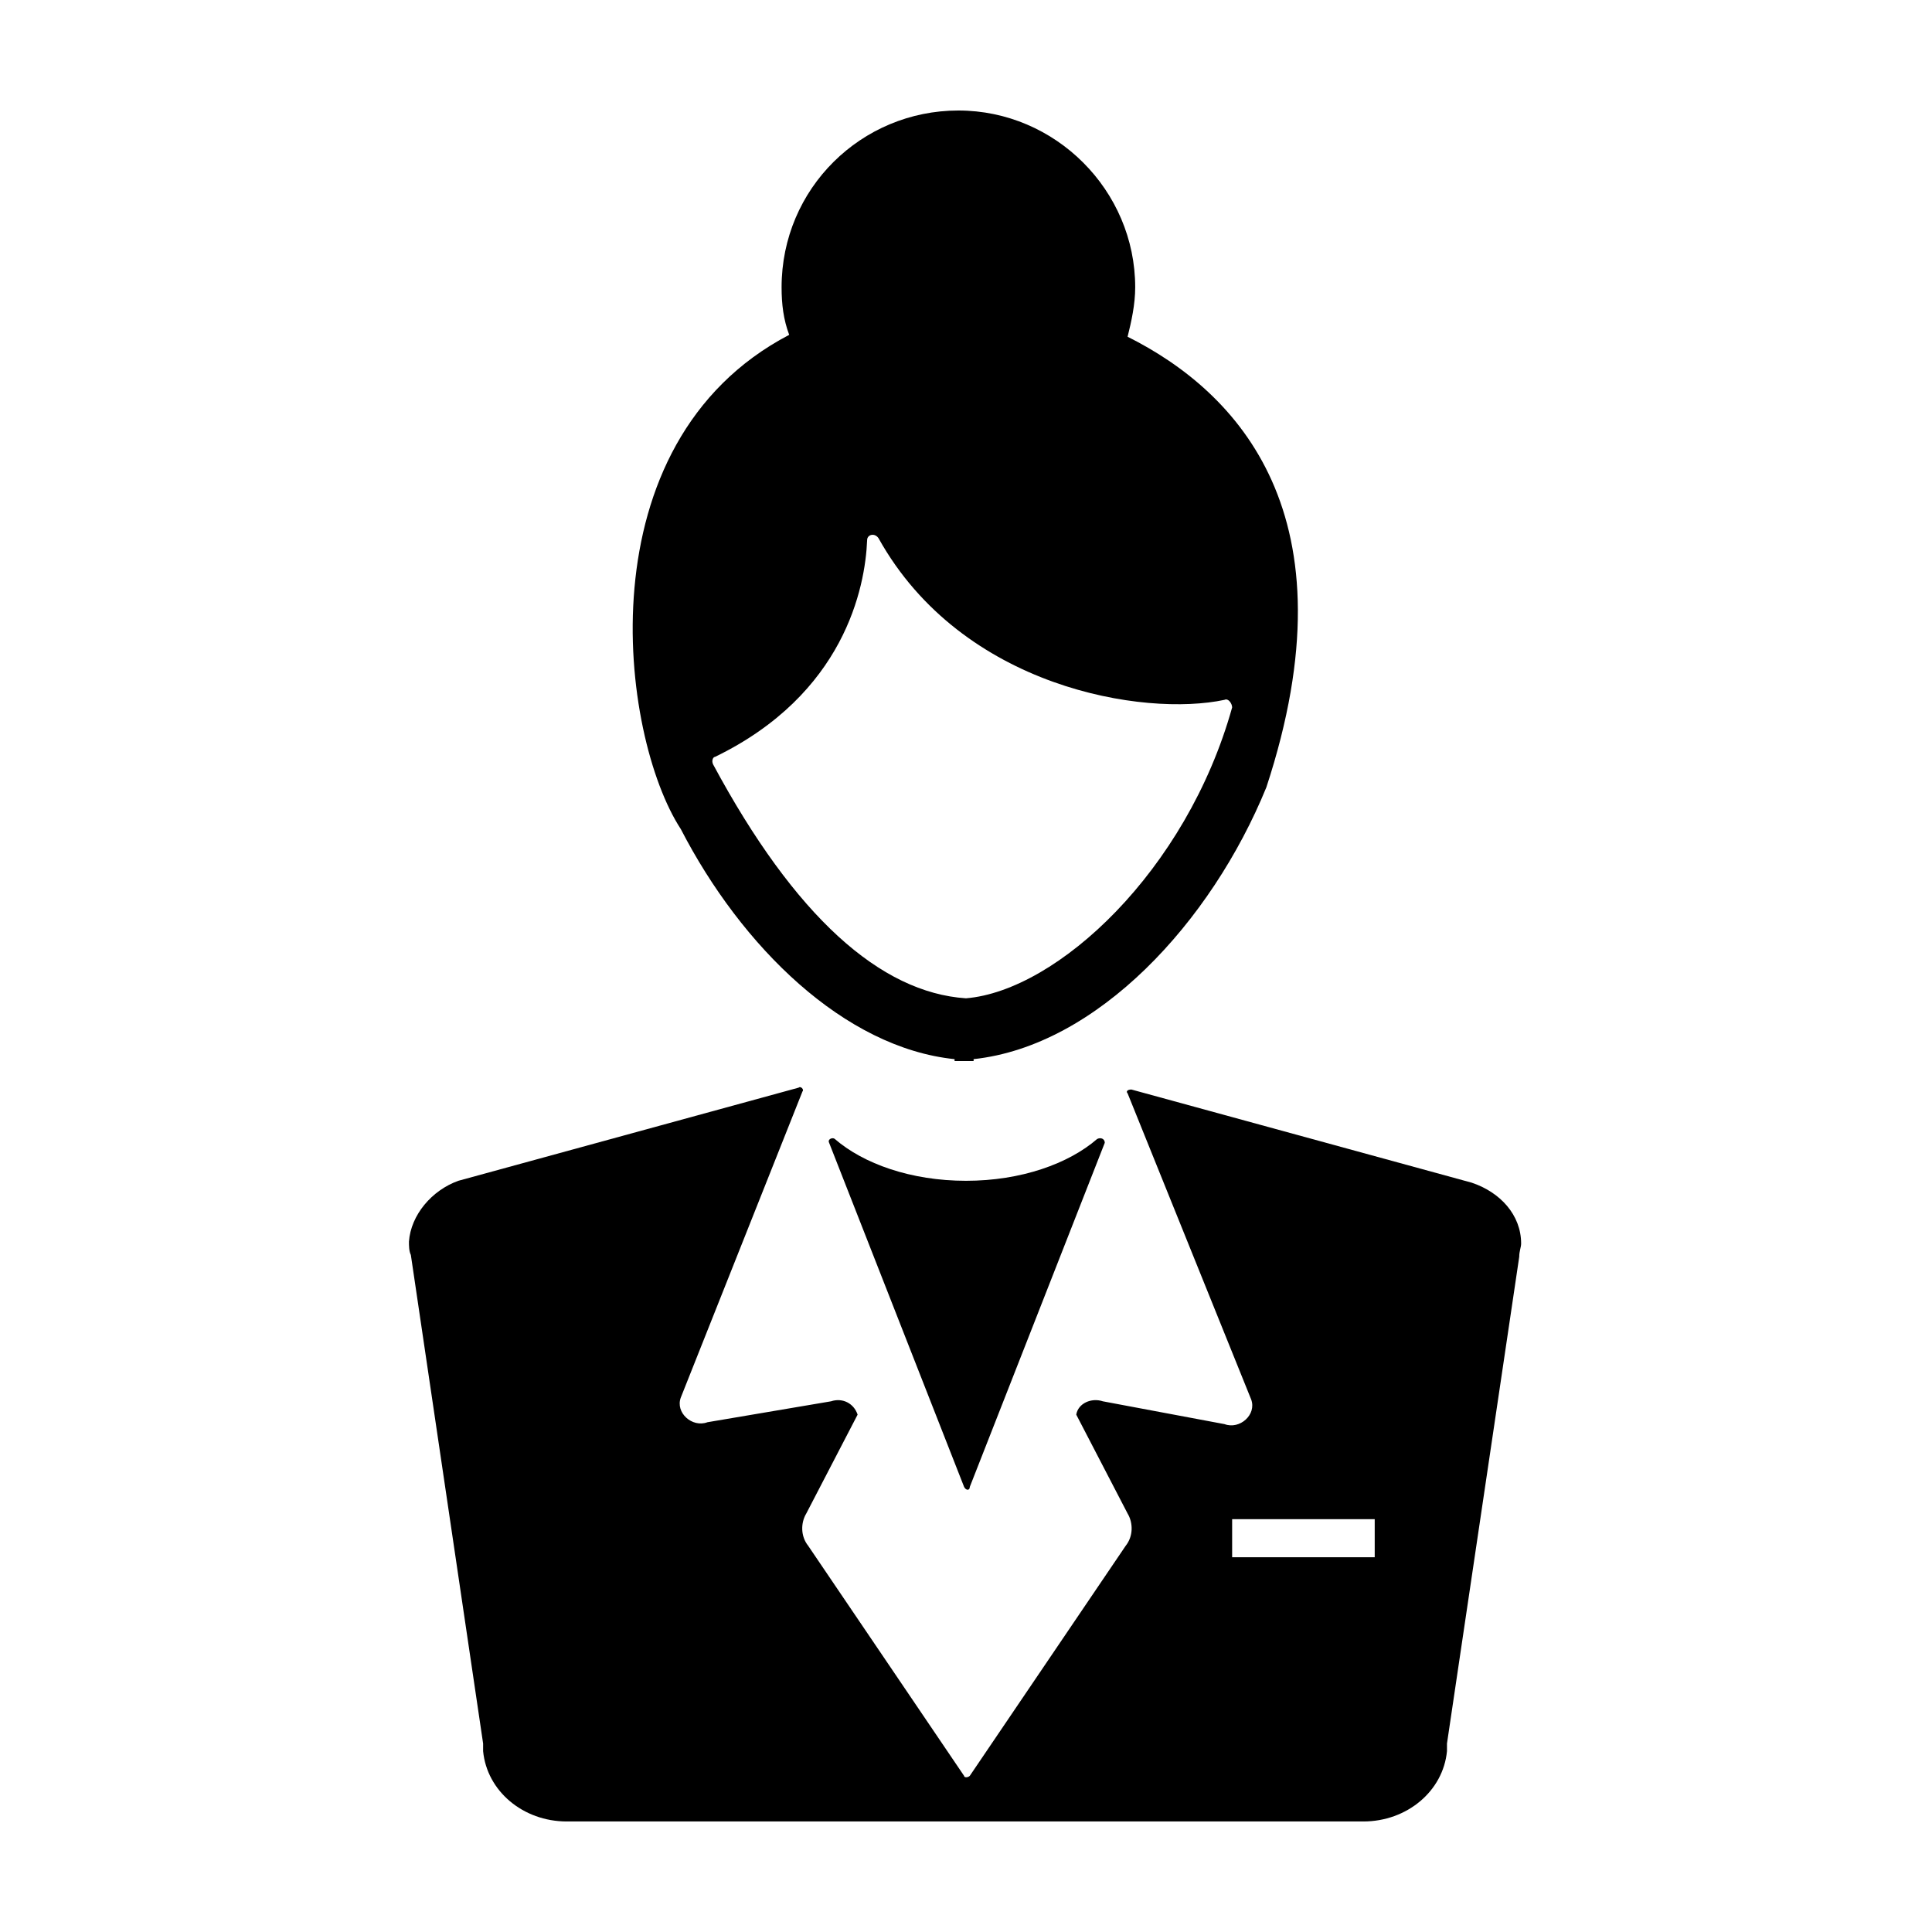 <?xml version="1.0" encoding="UTF-8"?>
<!-- Uploaded to: SVG Repo, www.svgrepo.com, Generator: SVG Repo Mixer Tools -->
<svg fill="#000000" width="800px" height="800px" version="1.1" viewBox="144 144 512 512" xmlns="http://www.w3.org/2000/svg">
 <g>
  <path d="m272.03 606.05v2.016c1.008 10.578 10.578 18.641 22.168 18.641h211.1c11.586 0 21.16-8.062 22.168-18.641v-2.016l19.145-128.98c0-1.512 0.504-2.519 0.504-3.527 0-7.559-5.543-13.602-13.098-16.121l-90.184-24.688c-1.008 0-1.512 0.504-1.008 1.008l32.746 81.117c1.512 4.031-3.023 8.062-7.055 6.551l-32.242-6.047c-3.023-1.008-6.551 0.504-7.055 3.527l13.602 26.199c1.512 2.519 1.512 6.047-0.504 8.566l-41.312 60.961c-0.504 0.504-1.512 0.504-1.512 0l-41.312-60.961c-2.016-2.519-2.016-6.047-0.504-8.566l13.602-26.199c-1.008-3.023-4.031-4.535-7.055-3.527l-32.742 5.543c-4.031 1.512-8.566-2.519-7.055-6.551l32.242-81.113c0.504-0.504-0.504-1.512-1.008-1.008l-90.184 24.688c-7.055 2.519-12.594 9.07-13.098 16.121 0 1.008 0 2.519 0.504 3.527zm198.5-59.449h37.785v10.078h-37.785z"/>
  <path d="m434.76 445.84c-7.559 6.551-20.152 11.082-34.762 11.082s-27.207-4.535-34.762-11.082c-0.504-0.504-2.016 0-1.512 1.008l35.77 91.191c0.504 1.008 1.512 1.008 1.512 0l35.77-91.191c0-1.008-1.008-1.512-2.016-1.008z"/>
  <path d="m479.6 352.64v0c23.68-72.043-7.559-104.79-36.777-119.4 1.008-4.031 2.016-8.566 2.016-13.098 0-25.695-21.16-46.855-46.855-46.855s-46.855 20.656-46.855 46.855c0 4.535 0.504 8.566 2.016 12.594-54.914 28.719-44.84 106.3-28.719 130.99 16.121 31.234 43.328 57.938 72.547 60.961l0.004 0.5h2.519 2.519v-0.504c32.746-3.523 62.973-36.273 77.586-72.043zm-79.602 55.922c-0.504 0-0.504 0 0 0-22.672-1.512-45.344-21.664-67.008-61.969-0.504-1.008 0-2.016 0.504-2.016 34.258-16.625 39.801-44.84 40.305-57.434 0-1.512 2.016-2.016 3.023-0.504 22.168 39.801 70.535 47.359 91.691 42.824 1.008-0.504 2.016 1.008 2.016 2.016-12.09 43.328-46.352 75.066-70.531 77.082z"/>
 </g>
</svg>